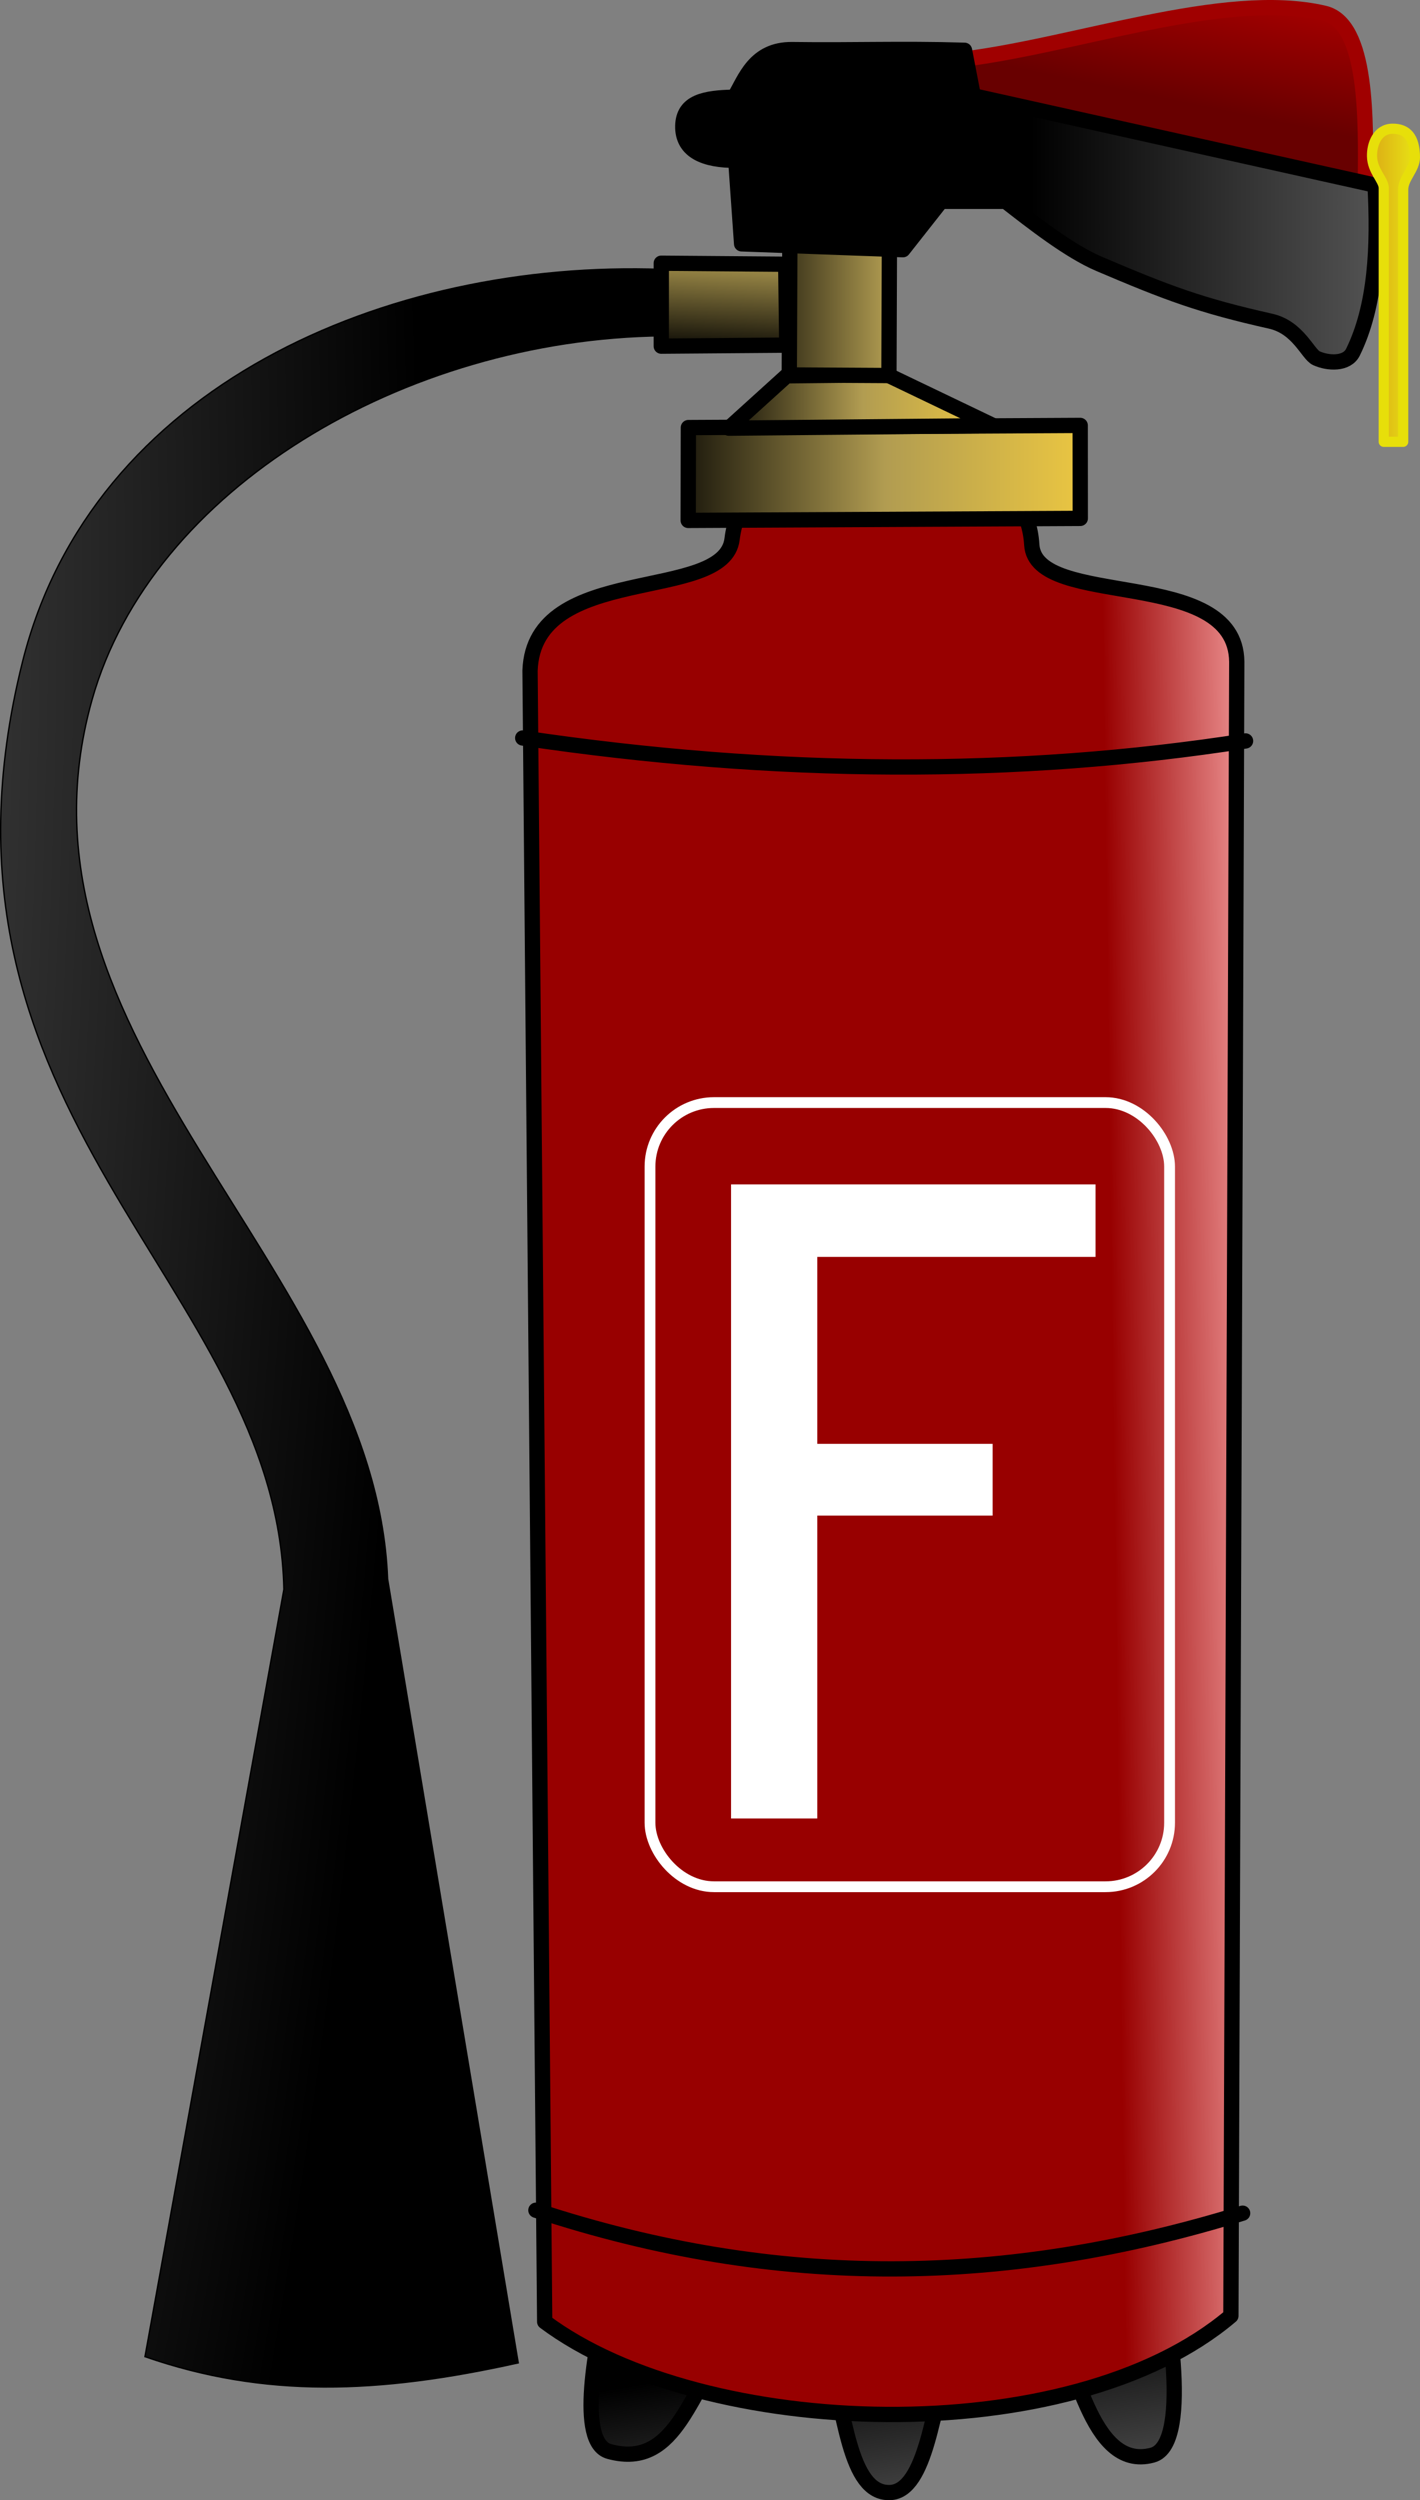 <svg xmlns:xlink="http://www.w3.org/1999/xlink" xmlns="http://www.w3.org/2000/svg" viewBox="0 0 399.26 702.91" version="1.0"><rect x="0" y="0" width="399.26" height="702.91" fill="#808080" stroke="none"/><defs><linearGradient id="k" y2="258.78" xlink:href="#a" gradientUnits="userSpaceOnUse" x2="298.51" gradientTransform="matrix(1.371 0 0 .957 -85.803 -197.7)" y1="310.16" x1="294.41"/><linearGradient id="b"><stop offset="0"/><stop offset="1" stop-color="#626262"/></linearGradient><linearGradient id="f" y2="612.99" xlink:href="#a" gradientUnits="userSpaceOnUse" x2="188.75" gradientTransform="matrix(2.565 0 0 .512 -85.803 -197.7)" y1="612.99" x1="159.84"/><linearGradient id="e" y2="559.85" xlink:href="#a" gradientUnits="userSpaceOnUse" x2="231.89" gradientTransform="matrix(2.202 0 0 .596 -85.803 -197.7)" y1="559.85" x1="179.88"/><linearGradient id="h" y2="612.99" xlink:href="#a" gradientUnits="userSpaceOnUse" x2="188.75" gradientTransform="matrix(2.565 0 0 .512 -78.432 -231.62)" y1="612.99" x1="159.84"/><linearGradient id="i" y2="304.46" xlink:href="#b" gradientUnits="userSpaceOnUse" x2="360.87" gradientTransform="matrix(1.676 0 0 .783 -81.138 -197.7)" y1="304.46" x1="292.22"/><linearGradient id="a"><stop offset="0" stop-color="#19160b"/><stop offset=".5" stop-color="#b19c51"/><stop offset="1" stop-color="#ecc741"/></linearGradient><linearGradient id="g" y2="300.39" gradientUnits="userSpaceOnUse" x2="316.47" gradientTransform="matrix(1.711 0 0 .767 -85.803 -197.7)" y1="265.91" x1="332.32"><stop offset="0" stop-color="#a00000"/><stop offset="1" stop-color="#680000"/></linearGradient><linearGradient id="j" y2="103.22" gradientUnits="userSpaceOnUse" x2="1254" gradientTransform="matrix(.482 0 0 2.721 -85.803 -197.7)" y1="103.22" x1="1220.1"><stop offset="0" stop-color="#daa116"/><stop offset="1" stop-color="#e9eb14"/></linearGradient><linearGradient id="d" y2="263.09" gradientUnits="userSpaceOnUse" x2="809.77" gradientTransform="matrix(.69 0 0 1.901 -85.803 -197.7)" y1="265.31" x1="748.48"><stop offset="0" stop-color="#980000"/><stop offset="1" stop-color="#f49d9d"/></linearGradient><linearGradient id="c" y2="1299.4" xlink:href="#b" gradientUnits="userSpaceOnUse" x2="270.64" gradientTransform="matrix(1.865 0 0 .704 -85.803 -197.7)" y1="1223.6" x1="236.36"/><radialGradient id="l" gradientUnits="userSpaceOnUse" cy="178.9" cx=".847" gradientTransform="matrix(.641 0 0 2.048 -85.803 -197.7)" r="502.82"><stop offset="0" stop-color="#868686"/><stop offset="1"/></radialGradient></defs><g stroke-linejoin="round" stroke-linecap="round"><path d="M414.68 656.96c6.6 7.01 10.32 41.1 28.24 36.28 11.99-3.22 2.68-48.64 2.68-48.64l-155.42 1.64c-3.85 15.95-9.21 43.45 0 45.97 19.5 5.34 22.74-18.76 34.42-31.54 10.17.42 16.84 4.13 27.01 4.54 4.94 14.84 5.74 38.96 17.52 38.55 10.22-.37 12.23-24.74 16.49-38.76 10.58-.68 18.48-7.35 29.06-8.04z" fill-rule="evenodd" stroke="#000" stroke-width="4.296" fill="url(#c)" transform="translate(-118.89 -2.998)"/><path d="M272.04 655.73c44.52 33.25 147.59 36.83 192.94-1.65l1.65-465.03c-.28-27.08-56.57-14.63-57.64-32.91-2.21-37.76-79.58-40.1-84.26-1.59-2.2 18.15-55.71 6.33-56.81 36.97l4.12 464.21z" fill-rule="evenodd" stroke="#000" stroke-width="4.296" fill="url(#d)" transform="translate(-118.89 -2.998)"/><path d="M150.68 621.392c68.43 22.54 132.75 21.17 198.71.83M146.97 207.482c71.32 10.59 138.93 10.86 203.24.83" stroke="#000" stroke-width="4.296" fill="none"/><path d="M312.44 123.21l-.05 26.1 110.24-.57-.02-26.14-110.17.61z" fill-rule="evenodd" stroke="#000" stroke-width="4.296" fill="url(#e)" transform="translate(-118.89 -2.998)"/><path d="M340.06 108.66l-16.25 14.72 74.38-.71-29.85-14.31-28.28.3z" fill-rule="evenodd" stroke="#000" stroke-width="4.296" fill="url(#f)" transform="translate(-118.89 -2.998)"/><path d="M387.36 19.919C420.21 16.346 462.8.074 491.25 6.727c12.34 2.884 11.68 30.507 11.54 47.822l-114.6-16.903-.83-17.727z" fill-rule="evenodd" stroke="#a00000" stroke-width="4.296" fill="url(#g)" transform="translate(-118.89 -2.998)"/><path d="M341.02 60.162l-.21 48.248 28.02.17.18-48.126-27.99-.292z" fill-rule="evenodd" stroke="#000" stroke-width="4.296" fill="url(#h)" transform="translate(-118.89 -2.998)"/><path d="M390.08 17.133l2.47 12.78 112.96 25.148c.94 17.107.21 33.895-6.21 46.949-1.7 3.45-6.94 3.21-10.28 1.7-2.43-1.1-5.07-8.656-12.87-10.408-19.91-4.474-28.95-7.91-48.19-16.099-8.52-3.629-18.92-11.835-26.34-17.607h-18.14l-10.72 13.605-45.35-1.649-1.65-23.499c-8.46.079-15.05-2.382-14.89-9.674.16-6.784 6.16-7.895 14.48-8.053 3.02-4.947 5.58-13.544 16.36-13.384 17.32.25 29.81-.358 48.37.191z" fill-rule="evenodd" stroke="#000" stroke-width="4.296" fill="url(#i)" transform="translate(-118.89 -2.998)"/><path d="M510.43 39.189c4.03-.035 6.27 2.386 6.29 8.039.01 3.313-3.3 5.873-3.3 9.07v70.912h-5.46V55.886c0-2.337-3.22-4.76-3.3-8.967-.07-3.364 1.51-7.693 5.77-7.73z" fill-rule="evenodd" stroke="#e7df0a" stroke-width="2.864" fill="url(#j)" transform="translate(-118.89 -2.998)"/></g><path d="M304.82 76.997v23.323l35.28-.29-.29-22.741-34.99-.292z" transform="translate(-118.89 -2.998)" stroke-linejoin="round" fill-rule="evenodd" stroke="#000" stroke-linecap="round" stroke-width="4.296" fill="url(#k)"/><path d="M305.12 78.746c-77.45-2.818-160.48 32.794-179.87 110.19-32.163 128.41 71.62 174.61 73.46 260.9l-39.06 215.72c33.53 11.66 65.59 10.5 104.95 1.75l-36.73-220.38c-3.31-87.85-110.08-151.28-83.09-247.21 16.63-59.07 87.65-101.44 160.34-102.32V78.742z" transform="translate(-118.89 -2.998)" fill-rule="evenodd" stroke="#000" stroke-width=".382" fill="url(#l)"/><path d="M205.55 332.992h102.477v20.373h-78.232v52.562h49.302v20.17h-49.302v85.159H205.55V332.992" fill="#fff"/><rect transform="translate(-118.89 -2.998)" rx="17.995" ry="17.995" height="220.46" width="146.09" y="312.98" x="301.65" stroke-linejoin="round" stroke="#fff" stroke-linecap="round" stroke-width="3.034" fill="none"/></svg>